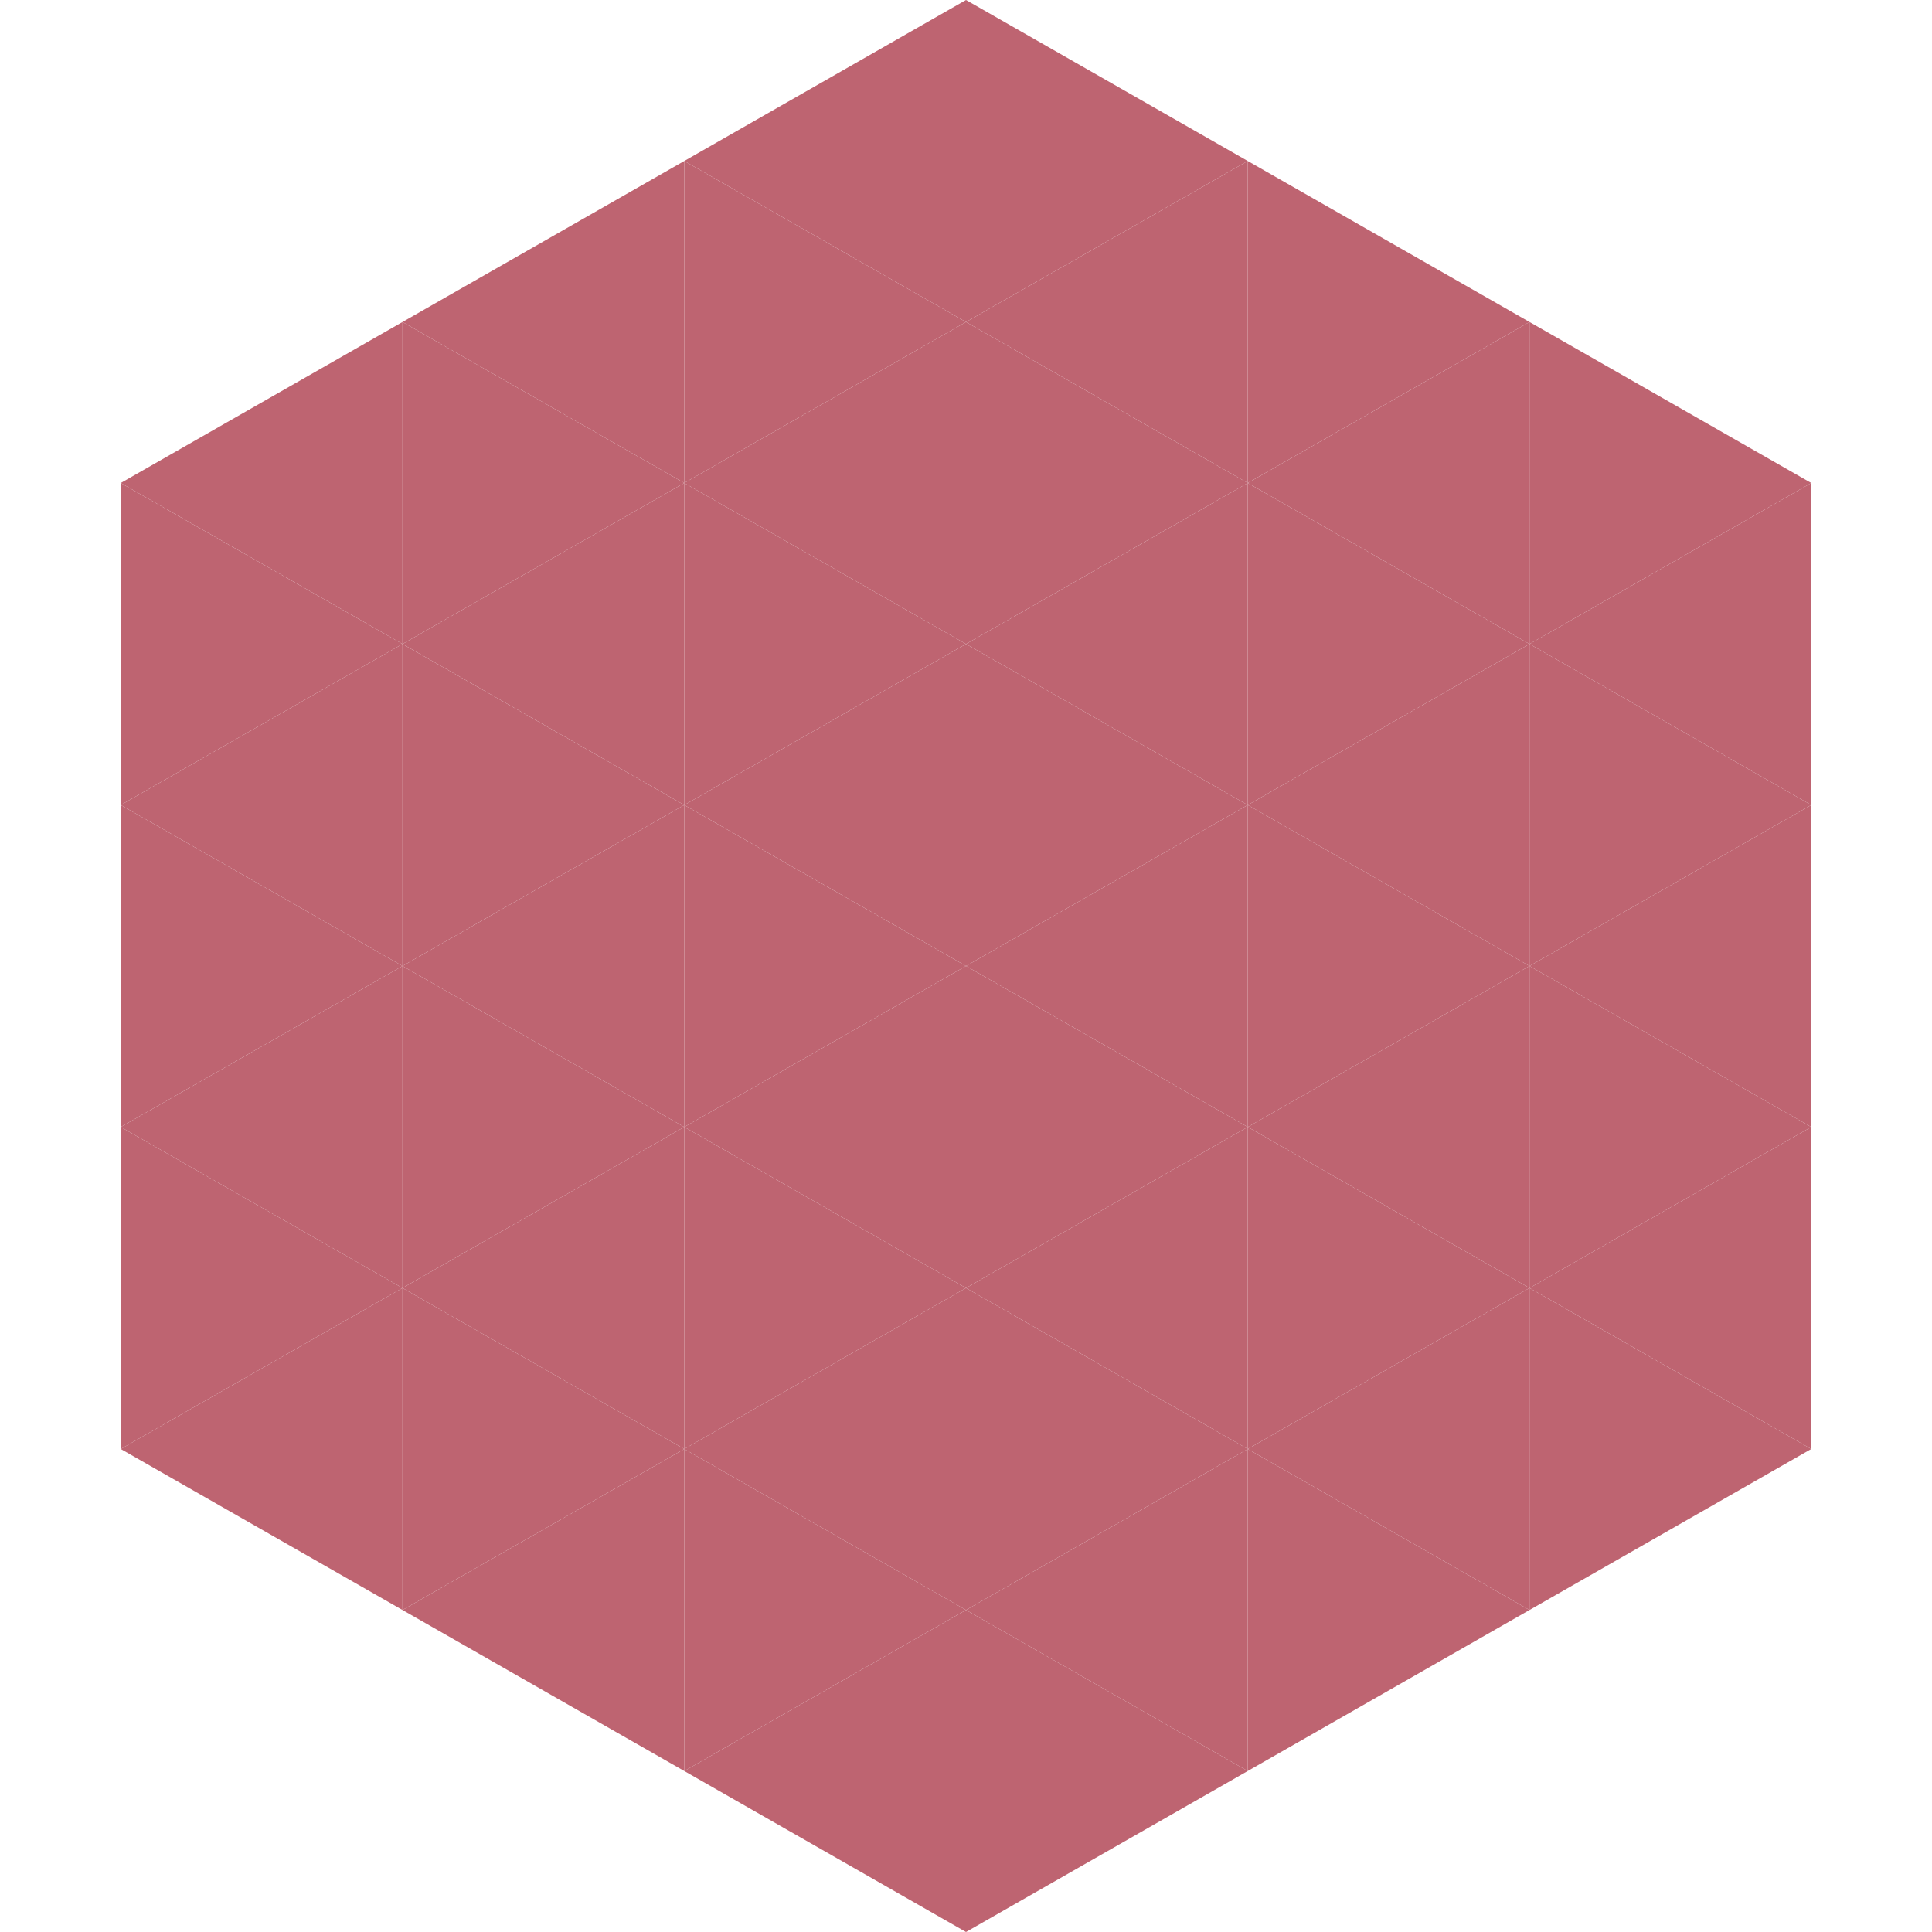 <?xml version="1.0"?>
<!-- Generated by SVGo -->
<svg width="240" height="240"
     xmlns="http://www.w3.org/2000/svg"
     xmlns:xlink="http://www.w3.org/1999/xlink">
<polygon points="50,40 15,60 50,80" style="fill:rgb(190,100,113)" />
<polygon points="190,40 225,60 190,80" style="fill:rgb(190,100,113)" />
<polygon points="15,60 50,80 15,100" style="fill:rgb(190,100,113)" />
<polygon points="225,60 190,80 225,100" style="fill:rgb(190,100,113)" />
<polygon points="50,80 15,100 50,120" style="fill:rgb(190,100,113)" />
<polygon points="190,80 225,100 190,120" style="fill:rgb(190,100,113)" />
<polygon points="15,100 50,120 15,140" style="fill:rgb(190,100,113)" />
<polygon points="225,100 190,120 225,140" style="fill:rgb(190,100,113)" />
<polygon points="50,120 15,140 50,160" style="fill:rgb(190,100,113)" />
<polygon points="190,120 225,140 190,160" style="fill:rgb(190,100,113)" />
<polygon points="15,140 50,160 15,180" style="fill:rgb(190,100,113)" />
<polygon points="225,140 190,160 225,180" style="fill:rgb(190,100,113)" />
<polygon points="50,160 15,180 50,200" style="fill:rgb(190,100,113)" />
<polygon points="190,160 225,180 190,200" style="fill:rgb(190,100,113)" />
<polygon points="15,180 50,200 15,220" style="fill:rgb(255,255,255); fill-opacity:0" />
<polygon points="225,180 190,200 225,220" style="fill:rgb(255,255,255); fill-opacity:0" />
<polygon points="50,0 85,20 50,40" style="fill:rgb(255,255,255); fill-opacity:0" />
<polygon points="190,0 155,20 190,40" style="fill:rgb(255,255,255); fill-opacity:0" />
<polygon points="85,20 50,40 85,60" style="fill:rgb(190,100,113)" />
<polygon points="155,20 190,40 155,60" style="fill:rgb(190,100,113)" />
<polygon points="50,40 85,60 50,80" style="fill:rgb(190,100,113)" />
<polygon points="190,40 155,60 190,80" style="fill:rgb(190,100,113)" />
<polygon points="85,60 50,80 85,100" style="fill:rgb(190,100,113)" />
<polygon points="155,60 190,80 155,100" style="fill:rgb(190,100,113)" />
<polygon points="50,80 85,100 50,120" style="fill:rgb(190,100,113)" />
<polygon points="190,80 155,100 190,120" style="fill:rgb(190,100,113)" />
<polygon points="85,100 50,120 85,140" style="fill:rgb(190,100,113)" />
<polygon points="155,100 190,120 155,140" style="fill:rgb(190,100,113)" />
<polygon points="50,120 85,140 50,160" style="fill:rgb(190,100,113)" />
<polygon points="190,120 155,140 190,160" style="fill:rgb(190,100,113)" />
<polygon points="85,140 50,160 85,180" style="fill:rgb(190,100,113)" />
<polygon points="155,140 190,160 155,180" style="fill:rgb(190,100,113)" />
<polygon points="50,160 85,180 50,200" style="fill:rgb(190,100,113)" />
<polygon points="190,160 155,180 190,200" style="fill:rgb(190,100,113)" />
<polygon points="85,180 50,200 85,220" style="fill:rgb(190,100,113)" />
<polygon points="155,180 190,200 155,220" style="fill:rgb(190,100,113)" />
<polygon points="120,0 85,20 120,40" style="fill:rgb(190,100,113)" />
<polygon points="120,0 155,20 120,40" style="fill:rgb(190,100,113)" />
<polygon points="85,20 120,40 85,60" style="fill:rgb(190,100,113)" />
<polygon points="155,20 120,40 155,60" style="fill:rgb(190,100,113)" />
<polygon points="120,40 85,60 120,80" style="fill:rgb(190,100,113)" />
<polygon points="120,40 155,60 120,80" style="fill:rgb(190,100,113)" />
<polygon points="85,60 120,80 85,100" style="fill:rgb(190,100,113)" />
<polygon points="155,60 120,80 155,100" style="fill:rgb(190,100,113)" />
<polygon points="120,80 85,100 120,120" style="fill:rgb(190,100,113)" />
<polygon points="120,80 155,100 120,120" style="fill:rgb(190,100,113)" />
<polygon points="85,100 120,120 85,140" style="fill:rgb(190,100,113)" />
<polygon points="155,100 120,120 155,140" style="fill:rgb(190,100,113)" />
<polygon points="120,120 85,140 120,160" style="fill:rgb(190,100,113)" />
<polygon points="120,120 155,140 120,160" style="fill:rgb(190,100,113)" />
<polygon points="85,140 120,160 85,180" style="fill:rgb(190,100,113)" />
<polygon points="155,140 120,160 155,180" style="fill:rgb(190,100,113)" />
<polygon points="120,160 85,180 120,200" style="fill:rgb(190,100,113)" />
<polygon points="120,160 155,180 120,200" style="fill:rgb(190,100,113)" />
<polygon points="85,180 120,200 85,220" style="fill:rgb(190,100,113)" />
<polygon points="155,180 120,200 155,220" style="fill:rgb(190,100,113)" />
<polygon points="120,200 85,220 120,240" style="fill:rgb(190,100,113)" />
<polygon points="120,200 155,220 120,240" style="fill:rgb(190,100,113)" />
<polygon points="85,220 120,240 85,260" style="fill:rgb(255,255,255); fill-opacity:0" />
<polygon points="155,220 120,240 155,260" style="fill:rgb(255,255,255); fill-opacity:0" />
</svg>
